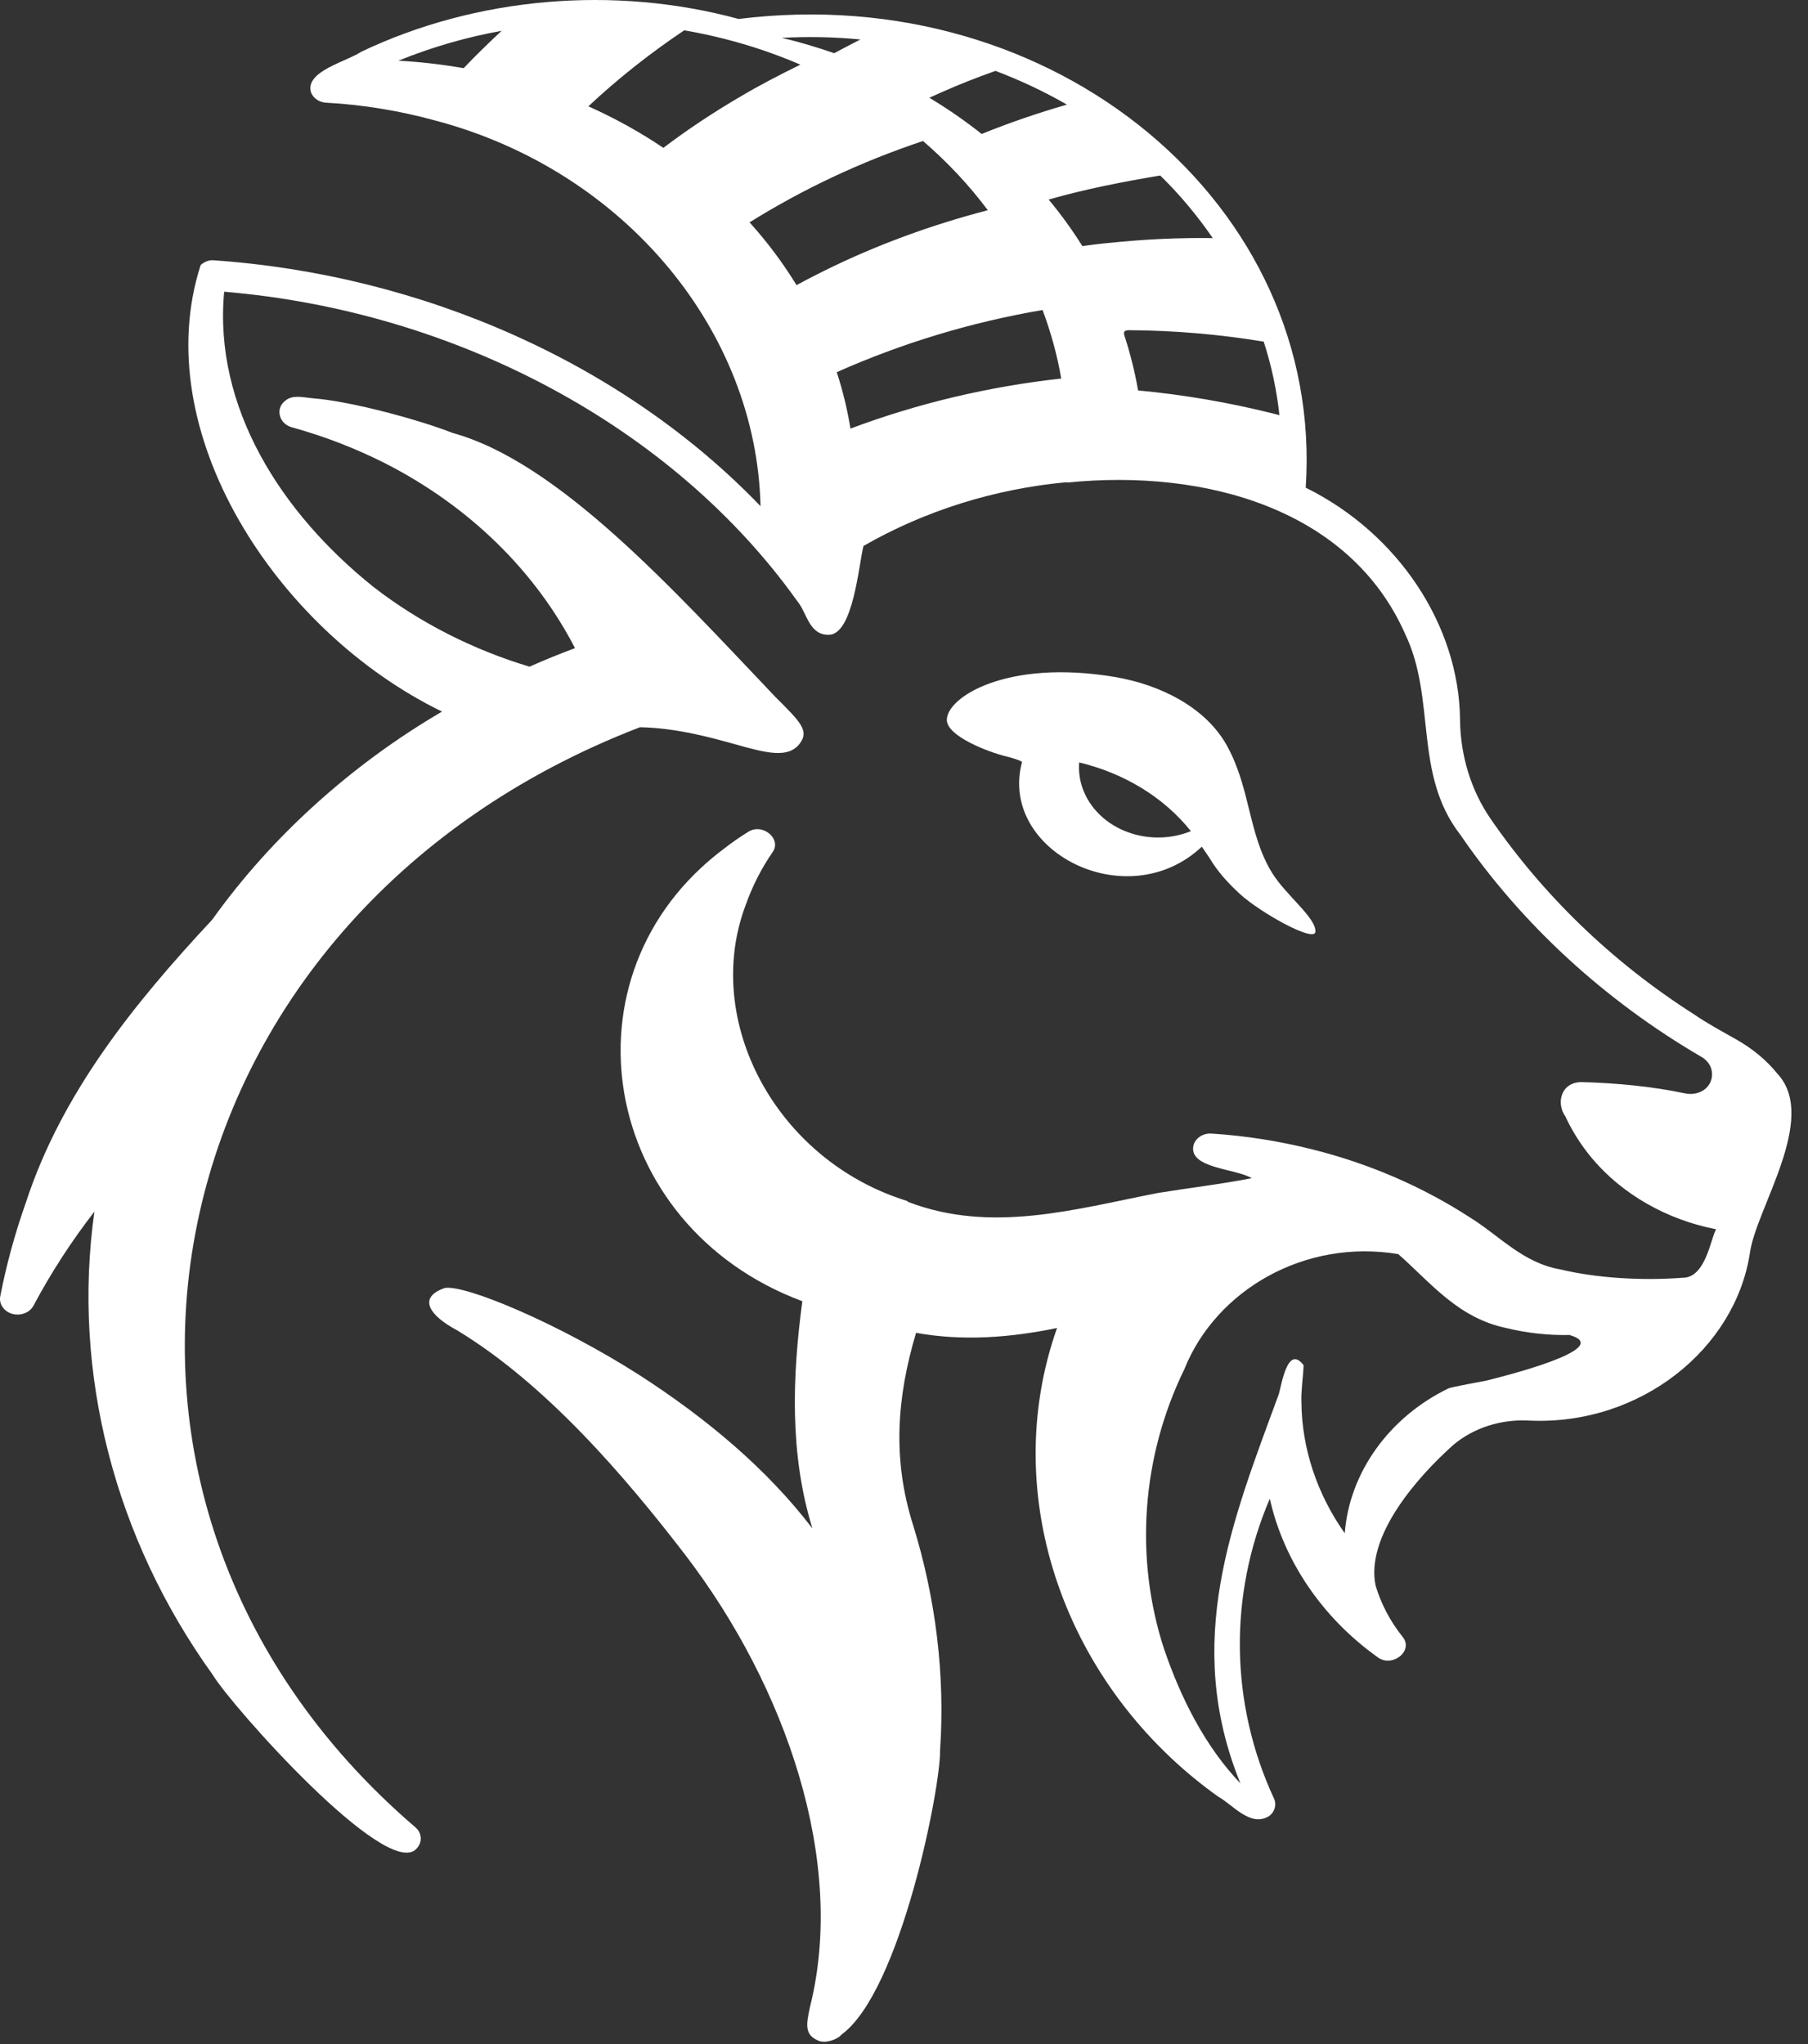 <svg width="69" height="78" viewBox="0 0 69 78" fill="none" xmlns="http://www.w3.org/2000/svg">
<rect x="0" y="0" width="69" height="78" fill="#333333" stroke="none"/>
<path d="M67.843 40.985C67.42 40.453 66.869 40.007 66.251 39.658C65.731 39.362 65.192 39.077 64.644 38.703C61.509 36.702 58.893 34.16 56.883 31.24C56.137 30.152 55.731 28.831 55.72 27.442C55.677 23.866 53.367 20.357 49.831 18.609C50.552 7.849 40.294 -0.787 28.189 0.724C23.435 -0.569 18.179 -0.116 13.791 1.973C13.21 2.357 11.679 2.709 11.859 3.492C11.932 3.734 12.17 3.905 12.452 3.92C13.851 3.992 15.278 4.232 16.619 4.601C23.867 6.52 28.876 12.656 29.024 19.315C23.811 13.886 16.147 10.476 8.115 9.93C7.942 9.924 7.777 10.009 7.658 10.113C5.612 16.454 10.536 24.073 16.869 27.154C13.389 29.189 10.344 31.95 8.102 35.091C5.066 38.346 2.335 41.754 0.981 45.908C0.569 47.072 0.242 48.269 0.009 49.468C-0.047 49.76 0.153 50.048 0.47 50.136C0.788 50.225 1.137 50.09 1.279 49.822C1.942 48.575 2.721 47.372 3.603 46.234C2.737 52.361 4.371 58.706 8.119 63.91C8.798 65.055 14.754 71.768 15.892 70.549C16.126 70.309 16.111 69.949 15.853 69.729C1.074 57.064 5.566 34.998 24.424 27.751C25.812 27.776 27.146 28.148 28.03 28.394C29.216 28.725 30.074 28.964 30.52 28.376C30.891 27.888 30.562 27.56 29.582 26.585C25.663 22.461 21.306 17.627 17.262 16.517C16.091 16.053 13.433 15.308 11.903 15.195C11.563 15.164 11.16 15.052 10.883 15.294C10.498 15.588 10.645 16.18 11.147 16.307C12.412 16.66 13.57 17.109 14.72 17.69C17.893 19.312 20.419 21.776 21.944 24.733C21.373 24.945 20.791 25.181 20.208 25.44C18.045 24.79 16.019 23.759 14.284 22.421C10.717 19.58 8.144 15.528 8.555 11.132C17.398 11.87 25.681 16.278 30.43 22.943C30.793 23.368 30.869 24.234 31.622 24.222C32.563 24.236 32.775 21.522 32.954 20.833C35.296 19.489 37.95 18.655 40.719 18.399V18.415C46.051 17.874 51.528 19.461 53.619 24.178C54.829 26.688 53.922 29.521 55.733 31.856C58.046 35.233 61.219 38.166 64.939 40.334C65.555 40.693 65.44 41.557 64.728 41.72C64.594 41.751 64.451 41.754 64.296 41.72C63.031 41.455 61.717 41.331 60.402 41.293C59.592 41.261 59.363 42.075 59.743 42.607C59.997 43.158 60.342 43.703 60.744 44.184C61.895 45.565 63.608 46.544 65.493 46.908C65.287 47.241 65.101 48.774 64.21 48.758C62.65 48.879 60.916 48.769 59.533 48.437C58.12 48.19 57.207 47.142 56.105 46.461C54.289 45.28 52.231 44.394 50.068 43.856C48.81 43.54 47.521 43.338 46.23 43.256C45.894 43.238 45.602 43.443 45.541 43.733C45.393 44.592 47.144 44.584 47.771 44.958C46.571 45.192 45.348 45.335 44.19 45.523C40.995 46.147 37.838 47.078 34.662 45.867L34.613 45.826C29.612 44.279 26.78 38.942 28.466 34.513C28.717 33.808 29.058 33.141 29.478 32.527C29.855 32.017 29.097 31.382 28.545 31.749C28.213 31.954 27.934 32.151 27.624 32.39C21.231 37.183 22.895 46.781 30.62 49.653C30.235 52.538 30.13 55.492 31.005 58.325C29.256 56.036 26.947 54.114 24.409 52.476C21.348 50.519 17.763 49.011 16.975 49.149C15.929 49.508 16.38 50.195 17.43 50.755C20.848 52.818 23.885 56.378 26.18 59.37C29.976 64.346 32.314 71.029 30.91 76.592C30.778 77.213 30.693 77.623 31.183 77.847C31.478 78.027 32.02 77.787 32.105 77.646C34.375 76.014 35.91 68.141 35.876 66.797C36.075 63.936 35.71 60.984 34.85 58.206C34.047 55.677 34.228 53.316 34.96 50.86C36.754 51.185 38.579 51.041 40.341 50.675C38.084 57.058 40.62 64.369 46.492 68.56C47.039 68.856 47.708 69.731 48.422 69.308C48.649 69.15 48.729 68.871 48.622 68.635C46.934 64.996 46.886 60.864 48.461 57.189C48.982 59.539 50.451 61.716 52.552 63.221C53.107 63.672 53.981 62.999 53.523 62.454C53.053 61.863 52.708 61.205 52.498 60.507C52.108 58.628 54.068 56.383 55.465 55.136C56.242 54.481 57.296 54.146 58.365 54.209C62.587 54.401 66.222 51.486 66.784 47.807C67.011 46.126 69.395 42.693 67.85 40.991C67.85 40.987 67.845 40.985 67.843 40.981V40.985ZM35.901 3.535C36.582 3.231 37.286 2.955 37.991 2.705C38.938 3.063 39.851 3.493 40.718 3.992C39.613 4.31 38.524 4.683 37.464 5.112C36.837 4.614 36.17 4.153 35.467 3.73C35.612 3.665 35.756 3.599 35.901 3.535ZM32.837 1.506C32.501 1.679 32.166 1.85 31.837 2.03C31.188 1.808 30.516 1.599 29.83 1.445C30.834 1.391 31.839 1.409 32.837 1.507V1.506ZM17.696 2.602C16.872 2.457 16.039 2.362 15.204 2.316C16.472 1.802 17.79 1.419 19.145 1.176C18.667 1.619 18.147 2.125 17.697 2.599V2.601L17.696 2.602ZM25.316 5.642C24.421 5.038 23.462 4.508 22.454 4.057C23.581 3.003 24.807 2.032 26.113 1.157C27.649 1.421 29.138 1.861 30.545 2.467C29.77 2.848 29.004 3.243 28.267 3.68C27.24 4.28 26.252 4.933 25.316 5.642ZM31.463 10.329C31.103 10.508 30.752 10.688 30.398 10.879C29.885 10.042 29.281 9.23 28.606 8.485C30.666 7.204 32.84 6.178 35.225 5.38C36.155 6.182 36.985 7.067 37.699 8.022C35.536 8.584 33.435 9.354 31.463 10.329ZM32.457 16.355C32.339 15.628 32.164 14.909 31.934 14.202C34.414 13.099 37.062 12.292 39.789 11.83C40.104 12.677 40.349 13.551 40.5 14.445C37.735 14.749 35.023 15.392 32.457 16.355ZM42.352 9.267C42.003 9.298 41.656 9.342 41.306 9.39C40.921 8.772 40.491 8.181 40.021 7.615C41.413 7.216 42.844 6.938 44.28 6.697C45.03 7.434 45.701 8.236 46.283 9.086C44.969 9.068 43.657 9.13 42.351 9.268V9.267H42.352ZM48.559 15.773C46.882 15.356 45.166 15.06 43.434 14.899C43.308 14.177 43.129 13.466 42.901 12.771C42.89 12.658 42.892 12.622 43.049 12.6C44.785 12.608 46.522 12.754 48.228 13.037C48.524 13.952 48.726 14.893 48.827 15.842C48.739 15.818 48.65 15.796 48.56 15.772L48.559 15.773ZM56.717 52.685C56.679 52.693 55.375 52.931 55.279 52.979H55.278L55.276 52.98V52.982C53.001 54.084 51.494 56.21 51.321 58.508C50.262 57.013 49.678 55.259 49.667 53.498C49.651 53.034 49.734 52.553 49.75 52.096C49.139 51.289 48.91 52.841 48.805 53.197C47.02 58.051 45.138 62.648 47.339 68.052C45.973 66.622 45.053 64.76 44.439 62.962C44.437 62.96 44.437 62.956 44.434 62.953C43.286 59.451 43.565 55.593 45.202 52.242C46.404 49.24 49.781 47.26 53.364 47.856C54.623 48.966 55.648 50.304 57.52 50.685C58.295 50.873 59.096 50.957 59.898 50.943C61.71 51.459 57.184 52.569 56.721 52.684H56.719L56.717 52.685Z" fill="white"/>
<path d="M45.867 32.31L46.109 32.665C46.347 33.04 46.591 33.444 47.325 34.119C48.086 34.816 50.171 35.987 50.2 35.555C50.233 35.02 49.074 34.165 48.547 33.307C47.632 31.82 47.732 30.105 46.828 28.46C46.028 27.009 44.309 26.129 42.535 25.831C38.424 25.144 36.135 26.604 36.135 27.471C36.135 28.096 37.734 28.701 38.375 28.858C38.375 28.858 38.914 28.986 39.004 29.079C38.096 32.466 43.009 34.994 45.866 32.309L45.867 32.31ZM41.185 29.094C42.889 29.503 44.407 30.412 45.449 31.716C44.793 31.981 44.034 32.042 43.292 31.835C41.931 31.456 41.089 30.302 41.185 29.093V29.094Z" fill="white"/>
</svg>
